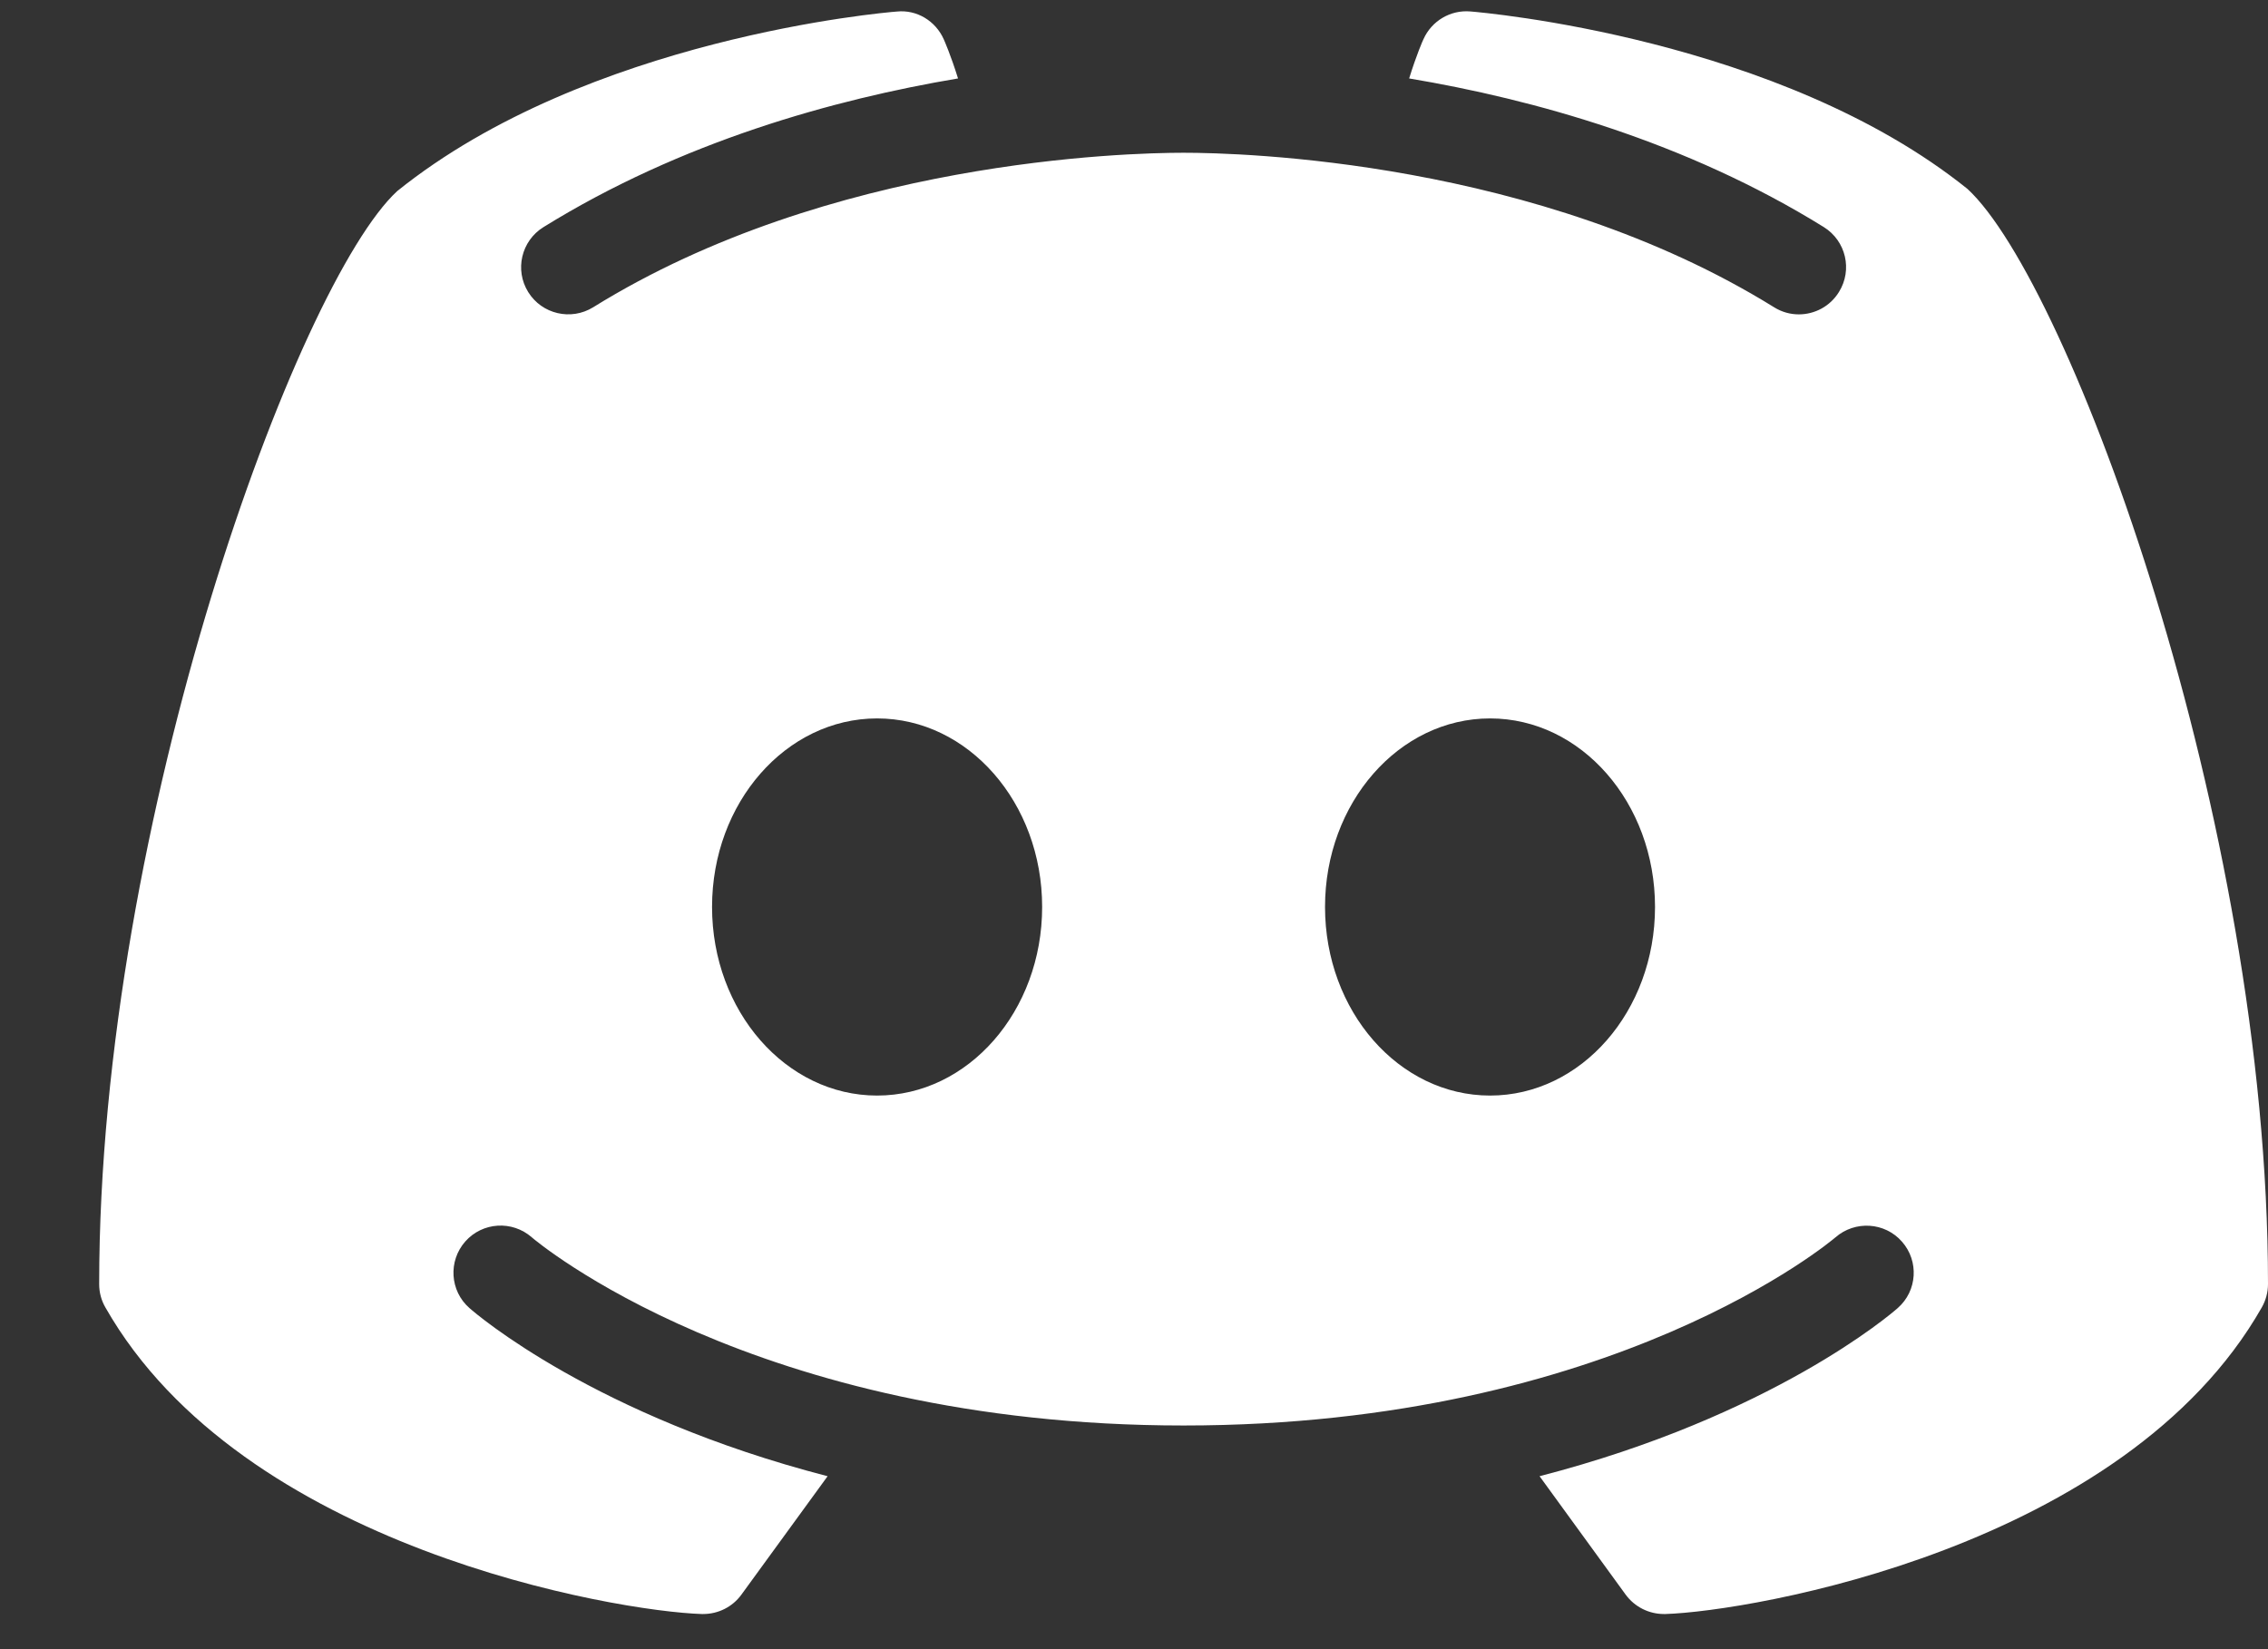 <svg width="22" height="16" viewBox="0 0 22 16" fill="none" xmlns="http://www.w3.org/2000/svg">
<rect x="0" y="0" width="22" height="16" fill="#333333" stroke="none"/>
<path d="M19.085 1.833C17.264 0.369 14.384 0.121 14.262 0.111C14.069 0.095 13.887 0.203 13.808 0.38C13.802 0.391 13.739 0.535 13.669 0.761C14.873 0.963 16.353 1.373 17.691 2.203C17.906 2.337 17.972 2.618 17.838 2.833C17.752 2.973 17.602 3.05 17.449 3.05C17.367 3.05 17.284 3.028 17.209 2.981C14.908 1.554 12.034 1.482 11.481 1.482C10.928 1.482 8.053 1.554 5.754 2.981C5.539 3.114 5.257 3.048 5.124 2.834C4.99 2.619 5.057 2.337 5.271 2.204C6.61 1.374 8.088 0.964 9.293 0.761C9.223 0.535 9.159 0.391 9.154 0.38C9.075 0.203 8.893 0.092 8.7 0.112C8.579 0.121 5.699 0.369 3.853 1.854C2.889 2.744 0.962 7.954 0.962 12.458C0.962 12.538 0.982 12.615 1.022 12.684C2.352 15.021 5.98 15.633 6.807 15.659C6.812 15.659 6.816 15.659 6.821 15.659C6.967 15.659 7.105 15.59 7.191 15.472L8.028 14.322C5.772 13.739 4.619 12.749 4.553 12.69C4.364 12.524 4.346 12.235 4.513 12.045C4.68 11.856 4.968 11.838 5.158 12.004C5.186 12.029 7.308 13.83 11.481 13.83C15.662 13.83 17.784 12.022 17.805 12.004C17.994 11.84 18.283 11.856 18.45 12.047C18.616 12.236 18.598 12.524 18.409 12.69C18.343 12.749 17.19 13.739 14.934 14.322L15.77 15.472C15.857 15.59 15.995 15.659 16.14 15.659C16.145 15.659 16.15 15.659 16.155 15.659C16.982 15.633 20.61 15.021 21.94 12.684C21.979 12.615 22 12.538 22 12.458C22 7.954 20.073 2.744 19.085 1.833ZM8.508 10.629C7.624 10.629 6.907 9.81 6.907 8.799C6.907 7.789 7.624 6.97 8.508 6.97C9.392 6.97 10.109 7.789 10.109 8.799C10.109 9.81 9.392 10.629 8.508 10.629ZM14.454 10.629C13.57 10.629 12.853 9.81 12.853 8.799C12.853 7.789 13.57 6.97 14.454 6.97C15.338 6.97 16.054 7.789 16.054 8.799C16.054 9.81 15.338 10.629 14.454 10.629Z" fill="white"/>
</svg>
